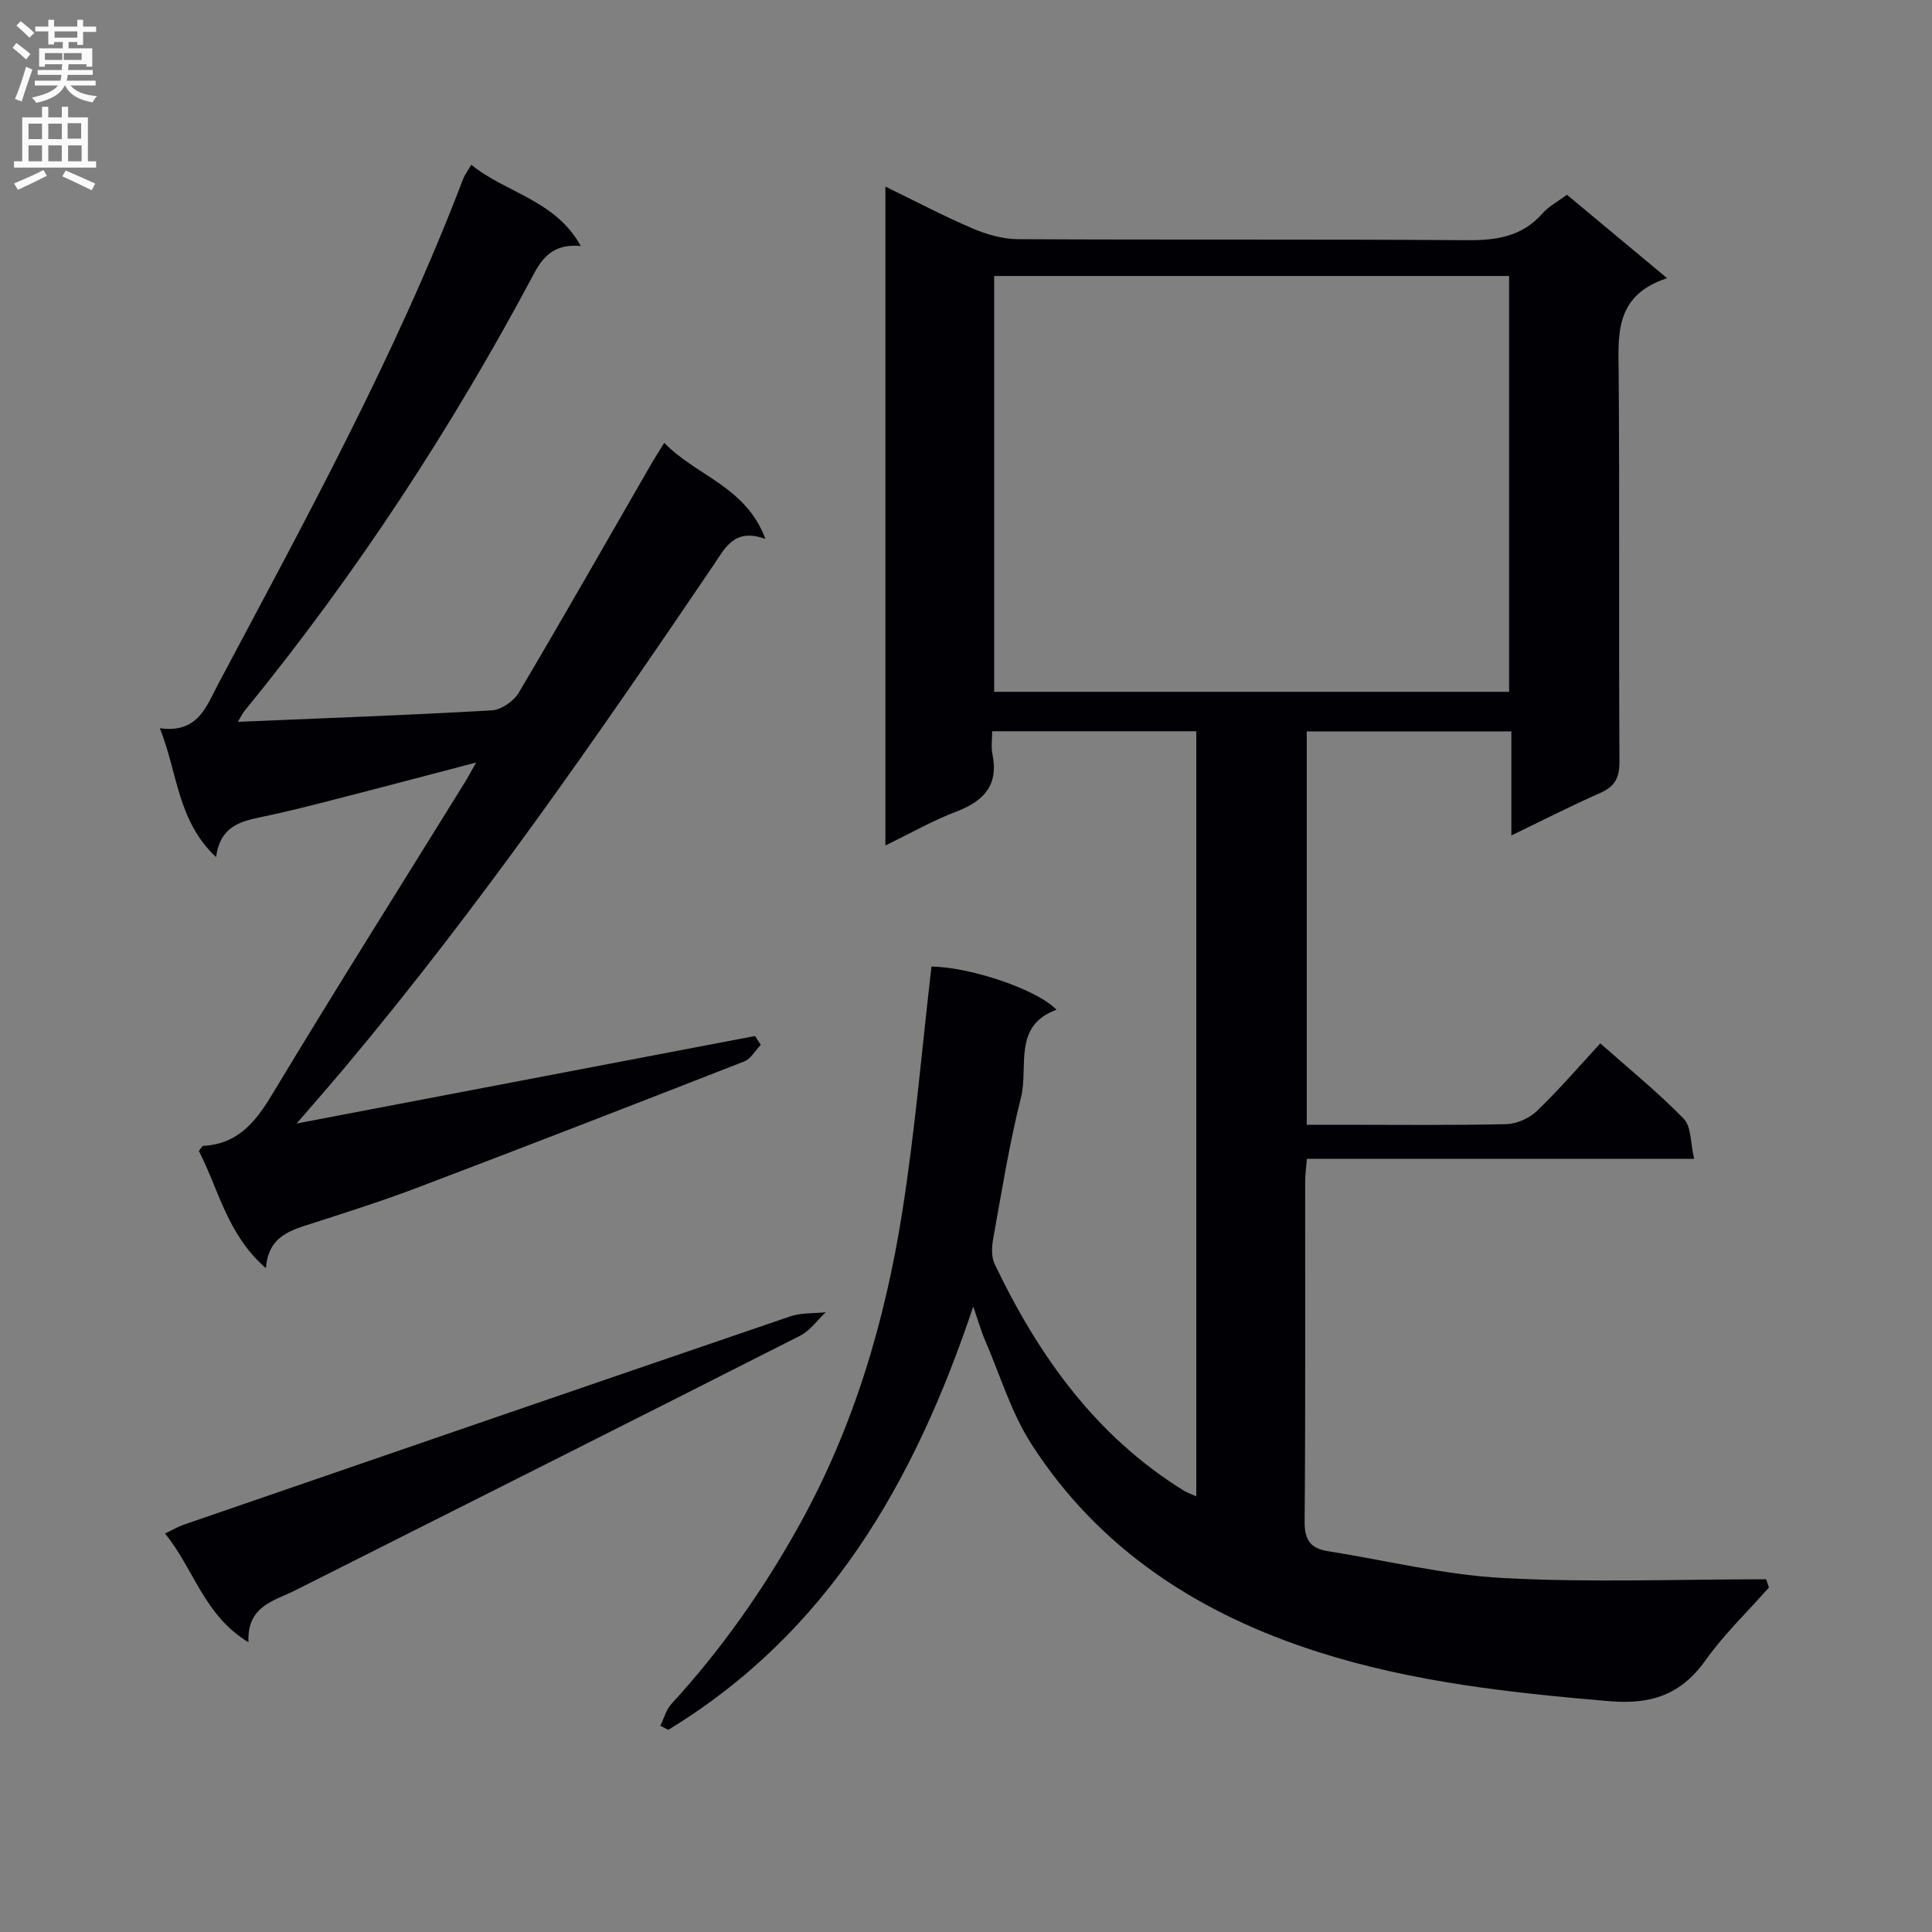 <svg enable-background="new 0 0 400 400" viewBox="0 0 400 400" xmlns="http://www.w3.org/2000/svg"><rect x="0" y="0" width="400" height="400" fill="#808080" stroke="none"/><g fill="#010105"><path d="m201.5 270.5c-12.22 36.54-30.2 67.61-63.14 87.64-.55-.28-1.1-.55-1.65-.83.75-1.52 1.2-3.33 2.3-4.53 10.41-11.33 19.16-23.82 26.61-37.27 11.16-20.15 17.59-41.9 21.16-64.44 2.67-16.87 4.09-33.93 6.07-50.95 7.92.07 21.87 4.71 25.88 8.94-9.15 3.33-5.74 11.84-7.35 18.2-2.43 9.62-3.99 19.47-5.76 29.25-.31 1.69-.38 3.77.33 5.24 9.05 18.92 20.89 35.56 39.11 46.85.67.42 1.45.67 2.62 1.2 0-52.95 0-105.48 0-158.4-13.77 0-27.66 0-42.25 0 0 1.54-.27 3.2.05 4.76 1.29 6.4-1.76 9.69-7.46 11.86-4.92 1.87-9.54 4.52-14.71 7.03 0-45.55 0-90.6 0-136.42 6.14 2.98 11.93 6.05 17.94 8.62 2.95 1.26 6.3 2.25 9.47 2.27 30.99.17 61.98-.02 92.97.21 6.13.05 11.44-.73 15.68-5.56 1.28-1.45 3.12-2.41 5.05-3.85 6.67 5.55 13.25 11.04 20.73 17.27-11.23 3.68-10.06 12.2-10.01 20.59.18 26.49 0 52.99.15 79.48.02 3.3-.9 5.16-3.95 6.5-6.02 2.65-11.89 5.66-18.43 8.81 0-7.59 0-14.37 0-21.54-14.25 0-28.13 0-42.36 0v81.44h6.84c11.5 0 23 .14 34.49-.13 2.17-.05 4.77-1.24 6.35-2.75 4.53-4.36 8.65-9.15 13.1-13.97 5.99 5.32 11.96 10.14 17.26 15.6 1.61 1.66 1.4 5.1 2.16 8.31-27.18 0-53.45 0-80.17 0-.15 1.84-.36 3.26-.36 4.69-.02 23.49.08 46.99-.11 70.48-.03 3.82 1.3 5.49 4.8 6.05 12.13 1.92 24.2 4.93 36.39 5.57 18.07.96 36.24.25 54.36.25.19.57.39 1.14.58 1.71-4.42 5-9.3 9.68-13.15 15.09-5.09 7.16-11.34 9.18-19.96 8.44-20.38-1.74-40.65-3.94-60.21-10.18-24.45-7.8-45.23-21.07-59.34-42.99-4.17-6.47-6.46-14.16-9.54-21.32-.88-2-1.45-4.07-2.54-7.22zm4.33-213.36v86.09h106.61c0-28.9 0-57.43 0-86.09-35.66 0-70.94 0-106.61 0z"/><path d="m55.06 262.57c-8.04-6.97-9.79-16.36-13.89-24.27.49-.6.68-1.05.9-1.06 7.11-.38 10.78-4.84 14.24-10.59 13.04-21.66 26.54-43.04 39.85-64.54.69-1.11 1.3-2.27 2.42-4.24-10.05 2.63-19.27 5.08-28.52 7.45-5.3 1.36-10.6 2.73-15.95 3.84-4.41.91-8.51 1.95-9.38 8.29-8.05-7.56-7.89-17.34-11.64-26.68 7.9 1.11 9.63-4.52 12.14-9.25 18.17-34.18 36.79-68.14 50.64-104.42.34-.9.95-1.7 1.7-2.99 7.24 5.88 17.39 7.27 22.67 16.82-5.02-.45-7.56 1.72-9.63 5.62-17.09 32.11-36.94 62.41-59.96 90.61-.49.59-.82 1.31-1.41 2.29 17.87-.76 35.24-1.38 52.59-2.38 1.96-.11 4.53-1.9 5.57-3.65 9.24-15.59 18.2-31.35 27.26-47.06.82-1.43 1.72-2.81 2.87-4.68 6.52 6.82 16.91 9 20.94 19.9-6.45-2.35-8.34 1.87-10.79 5.49-24.09 35.55-48.54 70.85-76.17 103.8-3.17 3.78-6.44 7.49-10.1 11.74 32.19-6.14 63.55-12.13 94.92-18.12.39.61.79 1.22 1.18 1.84-1.13 1.17-2.05 2.89-3.43 3.43-22.58 8.83-45.18 17.59-67.85 26.2-6.98 2.65-14.11 4.9-21.22 7.21-4.62 1.49-9.47 2.6-9.95 9.4z"/><path d="m51.44 340.01c-9.24-5.59-11.26-15.16-17.28-22.51 1.61-.77 2.67-1.41 3.82-1.81 41.87-14.42 83.73-28.84 125.64-43.15 2.28-.78 4.89-.59 7.34-.85-1.76 1.65-3.25 3.81-5.31 4.86-34.8 17.65-69.66 35.16-104.52 52.71-4.41 2.22-10.01 3.21-9.69 10.75z"/></g><path d="m2.6 9.9.8-1c.9.7 1.9 1.4 2.9 2.3l-.9 1.1c-1.1-1-2-1.8-2.8-2.4zm.5 10.6c.9-2.1 1.6-4.3 2.3-6.7.4.2.8.4 1.3.6-.7 2.1-1.5 4.3-2.2 6.6zm.3-15.2.9-.9c1 .8 2 1.6 2.8 2.4l-1 1c-.9-.9-1.8-1.7-2.7-2.5zm12.6-1.2h1.2v1.4h2.7v1.1h-2.7v2.7h-1.2v-.6h-1.8v1.3h4.9v3.8h-1.2v-.5h-3.7c0 .4-.1.9-.1 1.2h5.1v1h-5.2c0 .5-.1.9-.2 1.2h6v1h-5.2c1.1 1.3 2.9 2 5.5 2.2-.4.4-.7.8-.9 1.3-2.9-.5-4.8-1.6-5.7-3.5h-.1c-.8 1.7-2.7 2.9-5.9 3.6-.2-.4-.6-.8-.9-1.1 2.8-.6 4.6-1.4 5.4-2.5h-4.8v-1h5.3c.1-.3.2-.7.2-1.2h-4.9v-1h5c0-.4 0-.8.1-1.2h-3.6v.5h-1.2v-3.8h4.9v-1.3h-1.8v.5h-1.2v-2.7h-2.7v-1h2.7v-1.4h1.2v1.4h4.8zm-6.7 8.3h3.6c0-.4 0-.9 0-1.4h-3.6zm1.9-4.6h4.8v-1.3h-4.7v1.3zm6.7 3.2h-4.7v1.4h3.7v-1.4z" fill="#fbfafa"/><path d="m8.7 22.1h1.3v2.2h2.8v-2.2h1.3v2.2h4.1v9.1h1.7v1.3h-17v-1.3h1.7v-9.1h4.1zm.3 13.1.7 1.2c-1.8.9-3.8 1.9-6 2.9-.2-.4-.5-.8-.8-1.3 2.3-1 4.4-1.9 6.1-2.8zm-3.1-6.4h2.8v-3.2h-2.8zm0 4.6h2.8v-3.3h-2.8zm4.1-4.6h2.8v-3.2h-2.8zm0 4.6h2.8v-3.3h-2.8zm3.6 1.9c2.1.9 4.1 1.8 6.1 2.7l-.7 1.4c-2.2-1.1-4.2-2-6.1-2.9zm3.2-9.8h-2.8v3.2h2.8v-3.1zm-2.7 7.9h2.8v-3.3h-2.8z" fill="#fbfafa"/></svg>